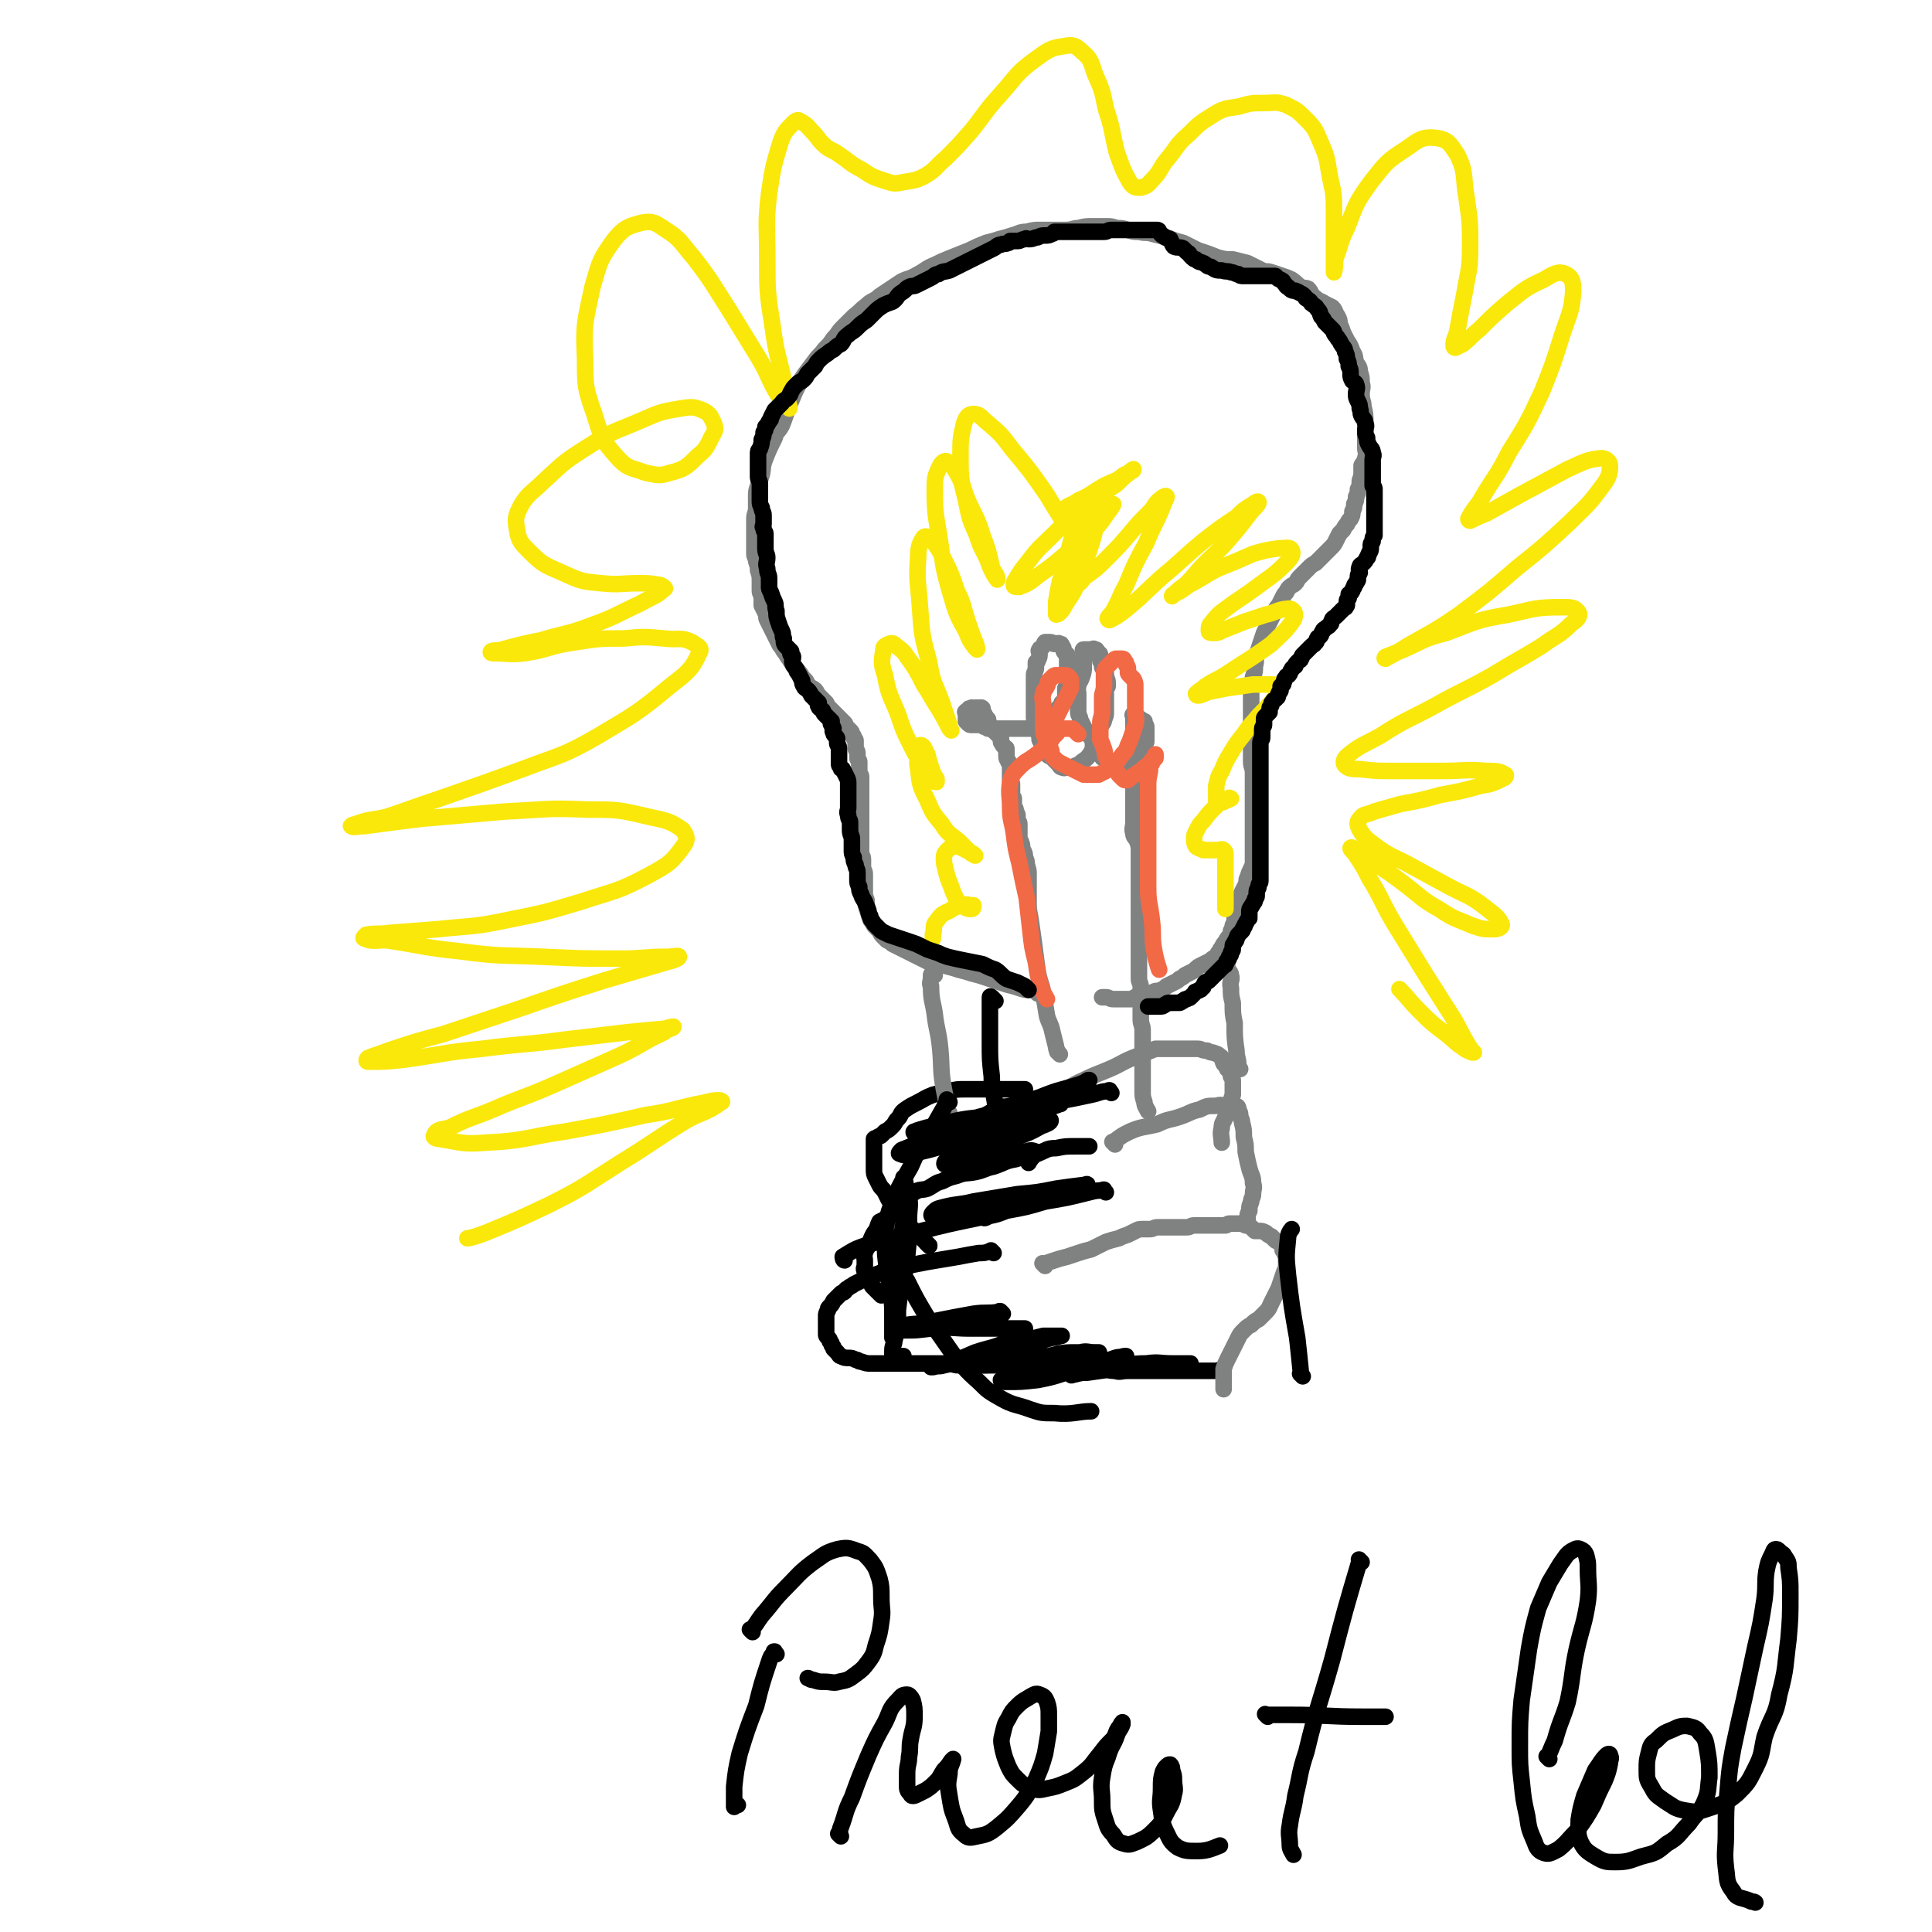 <svg viewBox='0 0 1050 1050' version='1.1' xmlns='http://www.w3.org/2000/svg' xmlns:xlink='http://www.w3.org/1999/xlink'><g fill='none' stroke='#000000' stroke-width='9' stroke-linecap='round' stroke-linejoin='round'><path d='M540,681c-1,-1 -1,-1 -1,-1 -1,-1 0,0 0,0 0,0 0,0 0,0 0,0 0,0 0,0 -1,-1 0,0 0,0 0,0 0,0 0,0 0,0 0,0 0,0 -1,-1 0,0 0,0 0,0 0,0 0,0 0,0 0,0 0,0 -1,-1 0,0 0,0 0,0 0,0 0,0 0,0 0,0 0,0 -1,-1 0,0 0,0 0,0 0,0 0,0 0,0 0,0 0,0 -1,-1 0,0 0,0 0,0 -1,0 -1,0 -3,1 -3,1 -6,1 -6,1 -6,1 -11,2 -6,1 -6,1 -12,2 -6,1 -6,1 -11,2 -5,1 -5,1 -9,2 -3,1 -3,0 -7,1 -2,1 -2,1 -4,2 -3,1 -3,1 -6,2 -2,1 -2,1 -4,2 -2,1 -2,1 -4,2 -1,1 -2,1 -3,2 -2,1 -1,1 -2,2 -1,1 -1,0 -2,1 -1,1 -1,1 -2,2 -1,1 -1,1 -2,2 -1,2 -1,2 -2,3 -1,1 -1,1 -1,2 -1,2 -1,2 -1,3 0,2 0,2 0,3 0,1 0,1 0,2 0,1 0,1 0,2 0,1 0,1 0,2 0,1 0,1 0,1 0,1 0,1 1,2 1,1 1,1 1,2 1,1 1,1 1,2 1,1 1,1 1,2 1,1 1,1 2,2 1,1 1,2 2,2 2,1 2,1 4,1 2,0 2,0 4,1 2,0 1,1 3,1 3,1 3,1 5,1 3,0 3,0 6,0 3,0 3,0 6,0 3,0 3,0 6,0 3,0 3,0 6,0 3,0 3,0 6,0 2,0 2,0 3,0 2,0 2,0 4,0 3,0 3,0 5,0 3,0 3,1 6,1 2,0 2,0 3,0 2,0 2,0 4,0 2,0 2,0 4,0 2,0 2,0 4,0 3,0 3,0 6,0 3,0 3,0 6,0 4,0 4,1 8,1 4,0 4,0 8,0 5,0 5,0 9,0 5,0 5,1 9,1 4,0 4,0 8,0 4,0 4,0 8,0 4,0 4,1 8,1 3,1 3,0 7,0 4,0 4,0 8,0 4,0 4,0 8,0 3,0 3,0 5,0 4,0 4,0 7,0 3,0 3,0 6,0 2,0 2,0 4,0 2,0 2,0 4,0 2,0 2,0 5,0 0,0 0,0 1,0 1,0 1,0 1,0 0,0 0,0 0,0 1,0 1,0 1,0 0,0 0,0 0,0 0,0 0,0 0,0 -1,-1 0,0 0,0 0,0 0,0 0,0 '/><path d='M479,704c-1,-1 -1,-1 -1,-1 -1,-1 0,0 0,0 0,0 0,0 0,0 0,0 0,0 0,0 -1,-1 0,0 0,0 0,0 0,0 0,0 0,0 0,0 0,0 -1,-1 0,0 0,0 0,0 0,0 0,0 0,0 0,0 0,0 -1,-1 0,0 0,0 0,0 0,0 0,0 0,0 0,0 0,0 -1,-1 0,0 0,0 0,0 0,0 0,0 0,0 0,0 0,0 -1,-1 0,0 0,0 0,0 0,0 0,0 0,0 0,0 0,0 -1,-1 0,0 0,0 0,0 0,0 0,0 -1,-1 -1,-1 -2,-2 -1,-1 -1,-1 -2,-2 -1,-2 -1,-2 -2,-4 -1,-2 -2,-2 -2,-4 -1,-2 0,-2 0,-3 0,-2 0,-2 0,-3 0,-2 -1,-3 0,-4 1,-3 1,-2 2,-4 1,-2 1,-3 2,-5 1,-2 1,-2 2,-3 1,-2 1,-3 2,-5 2,-1 2,-1 4,-2 2,-2 3,-2 4,-3 2,-2 2,-3 3,-4 2,-3 2,-3 4,-4 2,-2 2,-2 4,-3 3,-2 4,-1 7,-2 4,-2 4,-3 8,-4 4,-2 4,-2 8,-3 5,-2 5,-1 10,-2 5,-1 5,-2 10,-3 6,-2 6,-3 12,-4 6,-2 6,-2 12,-3 5,-2 5,-3 10,-3 5,-1 5,-1 10,-1 4,0 6,0 8,0 '/><path d='M505,677c-1,-1 -1,-1 -1,-1 -1,-1 0,0 0,0 0,0 0,0 0,0 0,0 0,0 0,0 -1,-1 0,0 0,0 0,0 0,0 0,0 0,0 0,0 0,0 '/><path d='M505,677c-1,-1 -1,-1 -1,-1 -1,-1 0,0 0,0 0,0 0,0 0,0 0,0 0,0 0,0 -1,-1 0,0 0,0 0,0 0,0 0,0 0,0 0,0 0,0 -1,-1 0,0 0,0 0,0 0,0 0,0 0,0 0,0 0,0 -1,-1 0,0 0,0 0,0 0,0 0,0 0,0 0,0 0,0 -1,-1 0,0 0,0 0,0 0,0 0,0 0,0 0,0 0,0 -1,-1 0,0 0,0 0,0 0,0 0,0 0,0 0,0 0,0 -1,-1 0,0 0,0 0,0 0,0 0,0 -1,-1 -1,-1 -2,-2 -1,-1 -1,-1 -3,-3 -2,-2 -2,-2 -4,-4 -1,-1 -1,-1 -2,-3 -1,-1 -1,-2 -2,-3 -1,-2 -2,-1 -3,-3 -1,-1 -1,-2 -2,-3 -1,-2 -2,-1 -3,-3 -1,-2 -1,-2 -2,-4 -1,-2 -2,-2 -3,-4 -1,-2 -1,-2 -2,-4 -1,-2 -1,-2 -1,-5 0,-2 0,-2 0,-4 0,-2 0,-2 0,-4 0,-1 0,-1 0,-3 0,-1 0,-1 0,-2 0,0 0,0 0,-1 0,-1 0,-1 0,-2 1,-1 1,0 2,-1 1,-1 1,0 2,-1 1,-1 1,-1 2,-2 2,-1 2,-1 4,-3 2,-2 1,-2 3,-4 2,-2 1,-3 4,-5 3,-2 3,-2 7,-4 4,-2 3,-2 8,-4 4,-1 4,-1 9,-2 4,-1 4,-1 9,-1 4,0 4,0 9,0 4,0 4,0 9,0 5,0 5,0 11,0 1,0 3,0 3,0 '/></g>
<g fill='none' stroke='#808282' stroke-width='9' stroke-linecap='round' stroke-linejoin='round'><path d='M568,688c-1,-1 -1,-1 -1,-1 -1,-1 0,0 0,0 0,0 0,0 0,0 0,0 0,0 0,0 -1,-1 0,0 0,0 0,0 0,0 0,0 0,0 0,0 0,0 -1,-1 0,0 0,0 0,0 0,0 0,0 0,0 0,0 0,0 -1,-1 0,0 0,0 0,0 0,0 0,0 0,0 0,0 0,0 -1,-1 0,0 0,0 0,0 0,0 0,0 0,0 0,0 0,0 -1,-1 0,0 0,0 3,-1 3,-1 6,-2 3,-1 3,-1 7,-2 3,-1 3,-1 6,-2 3,-1 3,-1 7,-2 4,-2 4,-2 8,-4 3,-1 3,-1 7,-2 2,-1 2,-1 5,-2 2,-1 2,-1 4,-2 2,-1 2,-1 4,-1 2,0 2,0 4,0 2,0 2,-1 4,-1 2,0 2,0 4,0 2,0 2,0 4,0 2,0 2,0 4,0 2,0 2,0 4,0 2,0 2,-1 4,-1 2,0 2,0 4,0 1,0 1,0 3,0 2,0 2,0 4,0 1,0 1,0 2,0 1,0 1,0 2,0 1,0 1,0 2,0 1,0 1,-1 2,-1 1,0 1,0 2,0 2,0 2,0 4,0 1,0 1,0 3,1 1,0 1,0 3,1 1,1 1,1 2,2 1,0 1,0 2,0 2,0 2,0 4,1 1,1 1,1 3,2 1,1 1,1 2,2 1,1 1,0 2,1 1,1 1,1 2,2 0,1 0,1 0,2 0,1 1,1 1,2 1,2 1,2 1,4 0,2 0,2 0,4 -1,2 -1,2 -2,5 -1,3 -1,3 -2,6 -1,2 -1,2 -2,4 -1,2 -1,2 -2,4 -1,2 -1,3 -3,5 -2,2 -2,2 -4,4 -2,1 -2,1 -4,3 -2,1 -2,1 -4,3 -2,2 -2,2 -3,4 -1,2 -1,2 -2,4 -1,2 -1,2 -2,4 -1,2 -1,2 -2,4 -1,2 -1,2 -2,5 0,3 0,3 0,6 0,2 0,2 0,4 0,0 0,1 0,1 '/><path d='M606,622c-1,-1 -1,-1 -1,-1 -1,-1 0,0 0,0 0,0 0,0 0,0 0,0 0,0 0,0 -1,-1 0,0 0,0 0,0 0,0 0,0 0,0 0,0 0,0 -1,-1 0,0 0,0 0,0 0,0 0,0 0,0 0,0 0,0 -1,-1 0,0 0,0 1,0 0,-1 1,-1 4,-3 4,-3 8,-5 7,-3 7,-2 15,-4 6,-3 6,-2 12,-4 6,-2 6,-3 11,-4 4,-2 4,-2 9,-2 3,-1 3,0 7,0 2,0 2,-1 3,0 2,0 2,1 2,2 1,2 1,2 1,3 0,2 1,2 1,4 1,4 1,4 1,8 1,4 1,4 1,8 1,5 1,5 2,9 1,4 2,4 2,8 1,3 0,3 0,6 0,2 -1,2 -1,4 -1,3 -1,2 -1,5 -1,2 -1,2 -1,4 0,1 0,1 0,2 '/><path d='M573,598c-1,-1 -1,-1 -1,-1 -1,-1 0,0 0,0 0,0 0,0 0,0 0,0 0,0 0,0 -1,-1 0,0 0,0 0,0 0,0 0,0 0,0 0,0 0,0 -1,-1 0,0 0,0 0,0 0,0 0,0 0,0 0,0 0,0 -1,-1 0,0 0,0 2,-1 2,-1 3,-2 7,-4 7,-5 14,-8 6,-3 7,-3 14,-6 7,-3 7,-4 15,-7 5,-2 5,-2 10,-4 4,0 5,0 9,0 3,0 3,0 7,0 3,0 3,0 7,0 2,0 2,1 5,1 2,1 2,1 3,1 3,1 3,1 4,2 2,1 1,2 2,4 1,1 1,1 2,3 1,1 2,1 2,4 1,1 1,1 1,3 0,2 0,2 0,3 0,2 0,3 0,4 -1,3 -1,3 -2,6 -1,3 -1,3 -2,6 -1,3 -2,3 -2,6 -1,4 0,4 0,8 '/><path d='M516,605c-1,-1 -1,-1 -1,-1 -1,-1 0,0 0,0 0,0 0,0 0,0 0,0 0,0 0,0 -1,-1 0,0 0,0 0,0 0,0 0,0 0,0 0,0 0,0 -1,-1 0,0 0,0 0,0 0,0 0,0 0,0 0,0 0,0 -1,-1 0,-1 0,-1 -1,-6 -1,-6 -2,-11 -2,-11 -1,-11 -2,-22 -1,-10 -2,-10 -3,-19 -1,-7 -2,-7 -2,-15 -1,-2 0,-2 0,-5 0,0 0,-1 0,-1 0,-1 1,0 2,0 '/><path d='M674,581c-1,-1 -1,-1 -1,-1 -1,-1 0,0 0,0 0,0 0,0 0,0 0,0 0,0 0,0 -1,-1 0,0 0,0 0,0 0,0 0,0 0,0 0,0 0,0 -1,-1 0,0 0,0 0,0 0,0 0,0 0,0 0,0 0,0 -1,-1 0,-1 0,-1 0,-4 -1,-4 -1,-8 -1,-7 -1,-7 -1,-15 -1,-5 -1,-5 -1,-11 -1,-4 -1,-4 -1,-8 -1,-4 1,-4 0,-7 0,-2 -2,-2 -2,-5 -1,-1 0,-1 0,-2 0,-1 0,-1 0,-1 0,0 0,1 0,1 0,1 0,1 0,2 '/><path d='M564,540c-1,-1 -1,-1 -1,-1 -1,-1 0,0 0,0 0,0 0,0 0,0 0,0 0,0 0,0 -1,-1 0,0 0,0 0,0 0,0 0,0 0,0 0,0 0,0 -1,-1 0,0 0,0 0,0 0,0 0,0 0,0 0,0 0,0 -1,-1 0,0 0,0 0,0 0,0 0,0 0,0 0,0 0,0 -1,-1 -2,-1 -3,-1 -3,0 -3,0 -6,-1 -3,-1 -3,-1 -7,-2 -3,-1 -3,-1 -6,-2 -3,-1 -3,-1 -6,-2 -3,-1 -3,-1 -7,-2 -3,-1 -3,-1 -7,-2 -3,-1 -3,-1 -7,-2 -2,-1 -2,0 -5,-1 -2,0 -2,0 -4,-1 -2,-1 -2,-1 -4,-2 -2,-1 -2,-1 -4,-2 -2,-1 -2,-1 -4,-2 -2,-1 -2,-1 -4,-2 -2,-1 -2,-1 -4,-2 -1,-1 -1,-1 -3,-2 -1,-1 -1,-1 -2,-2 -1,-1 -1,-1 -2,-3 -1,-1 -1,-1 -2,-2 -1,-1 -1,-1 -2,-3 -1,-1 -1,-1 -1,-2 -1,-1 0,-1 -1,-3 0,-1 -1,-1 -1,-3 0,-1 0,-1 0,-3 0,-2 -1,-2 -1,-4 0,-1 0,-1 0,-3 0,-2 0,-2 0,-4 0,-2 0,-2 0,-4 0,-2 -1,-2 -1,-4 0,-2 0,-2 0,-4 0,-2 -1,-2 -1,-4 0,-1 0,-1 0,-3 0,-2 0,-2 0,-4 0,-2 0,-2 0,-4 0,-2 0,-2 0,-4 0,-2 0,-2 0,-4 0,-2 0,-2 0,-4 0,-2 0,-2 0,-4 0,-1 0,-1 0,-3 0,-2 0,-2 0,-4 0,-1 0,-1 0,-3 0,-2 0,-2 0,-4 0,-1 -1,-1 -1,-3 0,-1 0,-1 0,-2 0,-1 0,-1 0,-3 0,-1 -1,-1 -1,-2 0,-1 0,-1 0,-3 0,-1 -1,-1 -1,-3 0,-1 0,-1 0,-3 0,-1 0,-1 -1,-2 0,-1 0,-1 -1,-2 0,-1 0,-1 -1,-2 -1,-1 -1,-1 -2,-2 -1,-1 0,-1 -1,-2 -1,-1 -1,-1 -2,-2 -1,-1 -1,-1 -2,-2 -1,-1 -1,-1 -2,-2 -1,-1 -1,-1 -2,-2 -1,-1 -1,-1 -2,-3 -1,-1 -1,-1 -2,-2 -1,-1 -1,-1 -2,-2 -1,-1 -1,-2 -2,-3 -1,-1 -2,-1 -3,-2 -1,-1 -1,-1 -2,-3 -1,-1 -1,-1 -2,-2 -1,-2 -1,-2 -3,-4 -1,-1 -1,-1 -2,-3 -1,-1 -1,-1 -2,-3 -1,-1 -1,-1 -2,-3 -1,-1 -1,-1 -2,-3 -1,-1 -1,-1 -2,-3 -1,-2 -1,-2 -2,-4 -1,-2 -1,-2 -2,-4 -1,-2 -1,-2 -2,-4 -1,-2 0,-2 -1,-4 -1,-2 -1,-2 -2,-4 0,-2 0,-2 0,-4 0,-2 -1,-2 -1,-4 0,-2 0,-2 0,-5 0,-3 0,-3 -1,-6 0,-2 0,-2 -1,-5 0,-2 -1,-2 -1,-4 0,-3 0,-3 0,-5 0,-2 0,-2 0,-4 0,-2 0,-2 0,-4 0,-3 0,-3 0,-6 0,-3 1,-3 1,-6 0,-3 0,-3 0,-6 0,-3 0,-3 1,-6 1,-3 1,-3 2,-6 1,-4 0,-4 2,-9 2,-5 2,-5 5,-11 1,-4 2,-3 4,-7 2,-5 2,-6 4,-11 2,-4 2,-5 4,-9 2,-4 2,-4 4,-7 3,-4 3,-4 6,-8 2,-3 3,-3 5,-6 3,-3 3,-3 5,-6 3,-3 2,-3 5,-6 3,-3 3,-3 6,-6 4,-3 3,-3 7,-6 3,-3 4,-2 7,-5 3,-2 3,-2 6,-4 3,-2 3,-2 6,-4 4,-2 4,-1 9,-4 4,-2 4,-3 9,-5 4,-2 4,-2 9,-4 5,-2 5,-2 10,-4 4,-2 4,-2 9,-4 4,-1 4,-1 7,-2 4,-1 4,-1 7,-2 4,-1 4,-2 8,-2 4,-1 4,-1 7,-1 4,0 4,0 7,0 4,0 4,0 7,0 4,0 4,-1 7,-1 4,-1 4,-1 8,-1 3,0 3,0 7,0 3,0 3,0 6,1 3,0 3,0 6,1 3,1 3,1 6,1 4,1 4,0 7,1 4,1 4,1 8,2 5,2 5,2 9,3 4,2 4,2 8,4 6,2 6,2 11,4 4,1 4,1 8,1 4,1 4,1 8,2 4,2 4,2 8,4 2,1 2,0 5,1 3,1 3,1 6,2 3,1 3,1 5,2 3,2 2,2 5,4 2,1 2,0 4,1 2,2 1,3 4,5 2,2 2,1 5,3 2,1 2,1 4,2 2,2 1,2 3,5 1,2 1,2 1,4 1,2 1,2 2,5 1,2 1,2 2,4 2,3 2,3 3,6 2,3 1,3 2,6 1,2 2,2 2,5 1,3 1,3 1,6 1,3 0,3 0,6 0,4 1,4 1,7 1,4 1,4 1,8 0,4 0,4 0,8 0,3 0,3 0,6 0,3 1,3 0,6 0,2 -1,2 -2,4 0,2 0,2 0,4 0,3 -1,3 -1,5 0,2 0,2 -1,4 0,2 0,2 -1,4 0,2 0,2 -1,4 0,2 0,2 -1,4 0,2 0,2 -1,4 -1,1 -1,1 -2,3 -1,1 -1,1 -2,3 -1,1 -1,1 -2,2 -1,2 -1,2 -2,4 -1,2 -1,2 -3,4 -2,2 -2,2 -4,4 -2,2 -2,2 -4,4 -2,1 -2,1 -4,3 -1,1 -1,1 -3,3 -1,1 -1,1 -2,2 -1,1 -1,2 -2,3 -1,1 -2,1 -3,2 -1,1 -1,1 -2,3 -1,1 -1,1 -2,3 -1,2 -1,2 -2,4 -1,1 -1,1 -2,3 -1,2 -1,2 -2,4 -1,2 -1,2 -2,4 -1,2 -1,2 -2,4 -1,3 -1,3 -2,6 -1,3 -1,3 -2,6 -1,3 0,3 -1,6 0,3 0,3 -1,6 0,2 -1,2 -1,4 0,1 0,1 0,3 0,2 0,2 0,5 0,2 0,2 0,5 0,2 0,2 0,5 0,2 0,2 0,5 0,2 0,2 0,4 0,2 0,2 0,5 0,2 0,2 0,5 0,2 0,2 0,5 0,3 1,3 1,6 0,3 0,3 0,6 0,3 0,3 0,6 0,3 0,3 0,6 0,3 0,3 0,6 0,3 0,3 0,6 0,3 0,3 0,6 0,2 0,2 0,4 0,2 0,2 0,4 0,2 0,2 0,4 0,2 0,2 -1,4 -1,2 -1,2 -2,5 -1,2 0,2 -1,4 -1,2 -1,2 -2,4 -1,2 0,2 -1,5 -1,2 -1,2 -2,5 -1,2 0,2 -1,4 0,2 0,2 -1,4 0,1 0,1 -1,3 0,1 0,2 -1,3 -1,1 -1,1 -2,3 -1,1 -1,1 -2,3 -1,1 -1,2 -2,3 -1,2 -1,2 -3,3 -1,1 -1,1 -3,2 -2,1 -2,1 -4,2 -2,1 -2,2 -4,3 -2,1 -2,1 -4,2 -1,1 -1,1 -3,2 -1,1 -1,1 -3,2 -2,1 -2,1 -4,2 -1,1 -1,1 -3,2 -2,1 -2,0 -4,1 -2,1 -2,1 -4,2 -2,0 -2,0 -4,0 -1,0 -1,0 -2,1 -1,0 -1,1 -2,1 -1,0 -1,0 -2,0 -1,0 -1,0 -2,0 -1,0 -1,0 -2,0 -2,0 -2,0 -4,0 -2,0 -2,-1 -4,-1 -1,0 -1,0 -2,0 0,0 0,0 0,0 '/><path d='M576,573c-1,-1 -1,-1 -1,-1 -1,-1 0,0 0,0 0,0 0,0 0,0 0,0 0,0 0,0 -1,-1 0,0 0,0 0,0 0,0 0,0 0,0 0,0 0,0 -1,-1 0,0 0,0 0,0 0,0 0,0 0,-1 -1,-1 -1,-3 -1,-4 -1,-4 -2,-8 -1,-5 -2,-5 -3,-9 -1,-6 -1,-6 -2,-12 -1,-6 -2,-6 -3,-12 -1,-7 -1,-7 -2,-15 -1,-7 -1,-7 -2,-14 -1,-5 -1,-5 -1,-10 0,-4 0,-4 0,-8 0,-3 0,-3 0,-6 0,-2 0,-2 -1,-5 0,-2 0,-2 -1,-4 0,-2 0,-2 -1,-4 -1,-2 0,-2 -1,-4 0,-1 -1,-1 -1,-3 0,-2 0,-2 0,-4 0,-1 0,-1 0,-3 0,-2 -1,-1 -1,-3 0,-1 0,-1 0,-2 0,-1 -1,-1 -1,-2 0,0 0,-1 0,-1 0,-1 -1,0 -1,-1 0,0 0,0 0,0 0,0 0,0 0,0 0,0 0,0 0,-1 0,-1 0,-1 0,-2 0,-1 0,-1 0,-2 0,-1 -1,0 -1,-1 0,0 0,0 0,-1 0,0 0,0 0,-1 0,0 0,0 0,-1 0,0 0,0 0,0 0,-1 0,-1 0,-3 0,0 0,0 0,-1 0,0 0,0 0,0 0,-1 -1,-1 -1,-2 0,0 0,0 0,-1 0,-1 0,-1 0,-2 0,-1 0,-1 0,-2 0,-1 0,-1 0,-2 0,0 0,0 0,-1 0,0 0,0 0,0 0,-1 0,-1 -1,-2 0,0 0,0 0,0 0,-1 -1,-1 -1,-3 0,-1 0,-1 0,-2 0,-1 0,-1 0,-2 0,-1 -1,0 -1,-1 0,0 0,0 -1,-1 0,0 0,0 0,0 0,-1 -1,-1 -1,-2 0,0 0,0 0,-1 0,0 0,0 0,-1 0,0 0,0 0,0 -1,-1 -1,-1 -3,-3 0,0 0,0 -1,-1 0,0 -1,0 -1,-1 0,0 0,0 0,-1 0,0 0,0 0,0 0,0 0,0 0,0 -1,-1 -1,-1 -2,-2 0,-1 0,-1 0,-2 0,0 -1,0 -1,0 0,0 0,-1 0,-1 0,-1 -1,0 -1,-1 0,0 0,0 0,-1 0,0 0,0 0,0 0,0 -1,0 -1,-1 0,0 0,0 0,-1 0,0 0,0 0,0 0,0 0,0 0,0 -1,-1 0,-1 0,-1 0,0 0,0 0,0 0,0 0,0 0,0 -1,-1 -1,0 -1,0 0,0 0,0 0,0 0,0 0,0 0,0 -1,-1 0,0 0,0 0,0 0,0 0,0 0,0 0,0 0,0 -1,-1 -1,0 -1,0 0,0 0,0 0,0 0,0 0,0 -1,0 0,0 0,0 0,0 0,0 0,0 0,0 -1,-1 0,0 0,0 0,0 0,0 0,0 0,0 0,0 -1,0 0,0 0,0 -1,0 0,0 0,0 0,0 0,0 0,0 0,0 -1,-1 -1,0 -2,0 0,0 0,0 0,0 -1,0 0,1 -1,1 0,1 0,1 -1,1 0,0 0,0 0,0 0,0 0,-1 0,0 -1,0 0,0 0,1 0,0 0,0 0,0 0,1 0,1 0,1 0,0 0,0 0,0 0,1 0,1 0,1 0,1 0,1 0,1 0,0 0,0 0,0 0,1 0,1 0,1 0,0 0,0 0,0 1,1 1,1 1,1 0,0 0,0 0,0 1,1 1,1 2,1 0,0 0,0 1,0 0,0 0,0 1,0 0,0 0,0 1,0 0,0 0,0 0,0 0,0 0,0 0,0 0,0 0,0 0,0 -1,-1 0,0 0,0 0,0 0,0 0,0 0,0 0,0 0,0 -1,-1 0,0 0,0 0,0 0,0 0,0 1,0 1,0 1,0 0,0 0,0 0,0 1,0 1,0 2,0 1,0 0,1 1,1 0,0 0,0 1,0 0,0 0,0 0,0 1,0 1,1 1,1 0,0 0,0 0,0 1,0 1,0 2,0 1,0 1,0 2,0 0,0 0,0 1,0 0,0 0,0 0,0 1,0 1,0 1,0 1,0 1,0 2,0 0,0 0,0 1,0 0,0 0,0 0,0 0,0 0,0 0,0 1,0 1,0 2,0 0,0 0,0 1,0 0,0 0,0 1,0 0,0 0,0 1,0 0,0 0,0 0,0 2,0 2,0 3,0 1,0 1,0 2,0 1,0 1,0 2,0 1,0 1,0 2,0 1,0 1,-1 2,-1 1,-1 1,-1 2,-1 2,-1 2,-1 3,-1 1,-1 1,-1 2,-1 1,-1 2,-1 2,-1 2,-1 2,-1 2,-2 1,-1 1,-1 1,-2 1,-1 1,-1 1,-2 1,-1 1,-1 1,-1 1,-1 1,-1 1,-2 1,-1 2,-1 2,-2 1,-1 0,-1 0,-2 0,-2 0,-2 0,-4 0,0 1,0 1,-1 0,-2 0,-2 0,-5 0,-2 0,-2 0,-4 0,-2 0,-2 0,-4 0,-2 0,-2 0,-4 0,-1 -1,0 -1,-1 -1,-1 -1,-1 -1,-2 0,-1 0,-1 -1,-2 0,-1 0,-1 -1,-1 -1,-1 -1,0 -2,0 -1,0 -1,0 -1,0 -1,0 -1,-1 -2,-1 -1,0 -1,0 -1,0 -1,0 -1,0 -2,0 0,0 0,0 0,0 -1,1 0,1 -1,2 -1,2 -2,1 -2,2 -1,1 0,1 0,2 0,2 0,2 -1,4 0,1 -1,1 -1,1 0,2 0,2 0,3 0,2 -1,2 -1,4 0,2 0,2 0,4 0,1 0,1 0,2 0,2 0,2 0,4 0,3 0,3 0,5 0,2 0,2 0,4 0,2 0,2 0,4 0,2 1,2 1,4 1,2 1,2 1,4 1,2 1,2 1,4 1,2 1,2 2,4 1,2 1,2 2,4 1,1 1,1 2,1 1,1 1,1 2,2 1,1 1,1 2,2 1,1 1,2 2,2 2,1 2,0 3,0 2,0 2,0 3,0 1,0 1,-1 2,-1 2,-1 2,-1 3,-2 3,-2 3,-2 5,-5 1,-2 1,-2 1,-4 1,-2 1,-2 2,-5 1,-3 1,-3 2,-5 1,-2 2,-2 2,-4 1,-2 1,-2 1,-4 0,-2 0,-2 0,-4 0,-2 0,-2 0,-4 0,-2 0,-2 0,-3 0,-1 0,-2 0,-2 0,-1 1,-1 1,-1 0,-1 0,-1 0,-2 0,-2 -1,-2 -1,-5 -1,-1 -1,-1 -1,-2 -1,-1 -1,-1 -1,-2 0,-2 -1,-2 -1,-3 0,-1 0,-1 0,-2 0,-1 0,-2 -1,-2 -1,-2 -1,-2 -2,-2 -1,-1 -1,0 -1,0 -1,0 -1,0 -2,0 -1,0 -1,0 -1,0 -1,0 -1,0 -1,0 -1,0 -1,0 -1,0 -1,0 0,1 0,1 0,1 0,1 0,2 0,3 0,3 0,6 0,3 0,3 -1,6 -1,3 -2,3 -2,5 -1,2 0,2 0,4 0,3 0,3 0,6 0,2 0,2 0,4 0,2 1,2 1,4 1,2 1,2 2,4 1,2 1,2 2,4 1,1 2,1 2,2 1,2 1,2 1,3 1,1 1,1 1,2 1,2 2,1 2,2 1,1 0,2 1,2 1,2 1,2 2,2 2,1 2,2 4,2 2,1 2,0 4,0 2,0 2,0 4,0 2,0 2,-1 4,-1 1,-1 1,-1 1,-1 1,-1 2,0 2,-1 1,-1 1,-1 1,-2 1,-2 2,-1 2,-2 1,-1 0,-1 0,-2 0,-1 1,-1 1,-2 0,-1 0,-1 0,-1 0,-1 0,-1 0,-2 0,-1 0,-1 0,-2 0,-1 0,-1 0,-1 0,-1 0,-1 0,-2 0,0 0,0 0,0 0,-1 -1,-1 -1,-2 0,0 0,-1 0,-1 0,0 -1,0 -1,0 -1,0 0,-1 -1,-1 -1,-1 -1,-1 -2,-1 -1,0 -1,0 -2,-1 0,0 0,0 0,0 0,0 0,0 0,0 0,0 0,0 0,0 -1,-1 0,0 0,0 0,1 0,1 0,2 0,1 0,1 0,2 0,1 0,1 0,2 0,1 0,1 0,2 0,1 0,1 0,2 0,1 0,1 0,3 0,1 0,1 0,3 0,1 0,1 0,3 0,2 0,2 0,4 0,2 0,2 0,4 0,2 0,2 0,4 0,2 0,2 0,5 0,3 0,3 0,6 0,2 0,2 0,5 0,2 0,2 0,5 0,3 0,3 0,6 0,3 -1,3 0,6 0,2 1,2 2,4 1,3 1,3 1,6 0,2 0,2 0,5 0,2 0,2 0,4 0,2 0,2 0,4 0,2 0,2 0,4 0,2 0,2 0,5 0,3 0,3 0,6 0,3 0,3 0,6 0,3 0,3 0,7 0,3 0,3 0,6 0,3 0,3 0,6 0,3 0,3 0,6 0,2 0,2 0,5 0,2 0,2 0,5 0,2 1,2 1,5 0,2 0,2 0,5 0,3 0,3 0,6 0,3 0,3 0,6 0,3 1,3 1,6 0,3 0,3 0,6 0,4 0,4 0,8 0,3 0,3 0,7 0,3 0,3 0,6 0,3 0,3 0,6 0,3 0,3 1,6 0,2 1,3 2,5 '/></g>
<g fill='none' stroke='#FAE80B' stroke-width='9' stroke-linecap='round' stroke-linejoin='round'><path d='M579,278c-1,-1 -1,-1 -1,-1 -1,-1 0,0 0,0 0,0 0,0 0,0 0,0 0,0 0,0 -1,-1 0,0 0,0 0,0 0,0 0,0 0,0 -1,0 0,0 3,-3 4,-2 8,-5 7,-3 7,-4 14,-8 6,-3 6,-2 11,-6 3,-1 3,-2 5,-3 0,0 0,1 -1,1 -4,3 -4,3 -8,7 -9,6 -9,6 -17,12 -9,7 -9,7 -17,15 -7,7 -8,7 -14,15 -4,5 -4,5 -7,10 -1,1 -1,2 -1,3 0,1 1,1 3,1 5,-2 5,-2 10,-6 7,-5 7,-5 13,-10 7,-6 7,-6 13,-11 5,-4 5,-4 9,-9 2,-3 2,-3 5,-7 0,-1 1,-1 1,-2 0,0 -1,0 -2,1 -4,4 -5,4 -8,8 -7,8 -7,8 -11,17 -5,8 -5,8 -8,16 -1,5 -1,5 -2,11 0,2 0,2 0,5 0,1 0,2 0,2 0,0 1,0 2,-1 2,-2 2,-3 4,-6 4,-6 4,-6 7,-14 3,-8 3,-8 6,-17 2,-7 2,-7 3,-13 0,-4 1,-4 0,-8 0,-1 -1,-2 -2,-2 -2,1 -3,2 -5,6 -3,6 -3,6 -6,12 -2,7 -2,7 -3,13 0,4 0,4 0,8 0,2 0,3 1,5 1,1 1,1 3,1 3,-1 3,-1 5,-4 7,-5 7,-5 12,-10 7,-7 7,-7 13,-14 5,-6 5,-6 11,-12 3,-3 2,-4 6,-7 1,-1 3,-2 3,-1 0,1 -1,2 -2,5 -4,10 -5,10 -9,20 -6,11 -6,11 -11,23 -4,7 -3,7 -7,14 -1,2 -2,2 -3,4 0,0 0,1 1,1 4,-2 4,-2 8,-5 11,-9 10,-9 20,-18 12,-10 11,-10 23,-20 9,-7 9,-7 18,-13 4,-4 4,-4 9,-7 1,-1 3,-2 3,-1 0,1 -2,3 -4,5 -6,8 -6,8 -12,15 -6,7 -7,7 -13,13 -5,5 -5,6 -10,11 -2,2 -3,2 -6,5 -1,1 -1,1 -2,2 0,0 0,-1 1,-1 4,-2 4,-2 8,-5 8,-4 8,-5 16,-9 10,-4 10,-4 19,-8 7,-2 7,-2 14,-3 4,0 6,-1 7,1 1,2 0,4 -3,7 -7,7 -8,7 -16,13 -8,6 -9,6 -17,12 -4,3 -4,3 -8,8 -1,1 -1,2 -1,4 0,1 1,1 3,1 3,0 3,-1 6,-2 5,-2 5,-2 10,-4 6,-2 6,-2 12,-4 5,-1 5,-2 10,-3 2,0 3,-1 5,1 1,1 1,3 0,5 -5,7 -6,7 -12,13 -11,8 -12,8 -24,16 -6,4 -6,3 -12,7 -2,2 -3,2 -5,4 0,0 0,1 1,1 2,0 3,-1 6,-2 5,-1 5,-1 10,-2 7,-1 7,-1 14,-2 5,0 5,0 10,0 2,0 3,0 4,2 0,1 -1,2 -2,5 -4,5 -4,5 -9,10 -4,5 -4,4 -8,10 -4,5 -4,5 -7,10 -3,5 -3,5 -5,10 -2,3 -2,4 -3,8 0,2 0,2 0,5 0,2 0,2 0,3 1,1 2,1 3,1 1,0 1,0 2,-1 1,0 0,-1 2,-1 0,-1 0,0 1,0 0,0 0,0 0,0 -2,1 -2,1 -5,2 -2,1 -2,1 -4,3 -3,3 -3,3 -6,7 -2,2 -2,2 -4,6 -1,2 -1,2 -1,4 0,2 0,2 1,4 1,1 2,1 4,2 2,0 2,0 4,0 2,0 2,0 4,0 1,0 2,-1 3,0 1,1 1,1 1,3 0,4 0,4 0,8 0,5 0,5 0,11 0,5 0,7 0,10 '/><path d='M582,289c-1,-1 -1,-1 -1,-1 -1,-1 0,0 0,0 0,0 0,0 0,0 0,0 0,0 0,0 -1,-1 0,0 0,0 0,0 0,0 0,0 0,0 0,0 0,0 -1,-1 0,0 0,0 -6,-9 -6,-9 -12,-19 -9,-13 -9,-13 -19,-25 -6,-8 -6,-8 -13,-14 -4,-3 -4,-5 -8,-5 -3,0 -4,2 -5,5 -2,8 -2,9 -2,18 0,12 0,12 3,24 2,10 2,10 6,19 2,7 3,7 6,14 1,3 1,3 3,7 1,1 1,2 2,3 0,0 0,-1 0,-1 -1,-3 -2,-3 -3,-6 -2,-9 -2,-9 -5,-17 -3,-10 -4,-10 -8,-19 -3,-7 -2,-8 -6,-15 -2,-3 -2,-4 -5,-6 -1,-1 -3,0 -4,2 -3,6 -3,7 -3,14 0,14 1,14 3,28 2,15 2,15 6,29 3,10 3,10 8,19 2,5 2,5 5,9 0,0 1,1 1,1 0,-1 0,-2 -1,-4 -2,-5 -2,-5 -4,-11 -3,-9 -2,-9 -6,-17 -3,-9 -3,-9 -7,-17 -3,-6 -3,-6 -7,-11 -1,-1 -3,-2 -4,-1 -2,3 -3,5 -3,11 -1,13 0,13 1,27 1,15 1,15 5,30 2,12 3,11 7,22 2,6 2,6 4,12 0,1 0,1 1,3 0,0 0,0 0,0 -1,-1 -1,-1 -2,-3 -2,-4 -2,-4 -5,-9 -4,-6 -4,-7 -8,-13 -4,-8 -4,-8 -9,-15 -2,-3 -2,-3 -6,-6 -1,-1 -2,-2 -4,-1 -2,1 -3,1 -3,4 -1,6 -1,7 1,13 2,11 3,11 7,21 3,9 3,9 7,17 3,6 3,6 7,12 2,3 2,3 5,7 1,1 1,1 2,1 0,0 0,0 0,-1 0,-1 0,-1 -1,-2 -1,-2 -1,-2 -2,-5 -1,-3 -1,-3 -2,-7 -1,-2 -1,-2 -2,-4 -1,-1 -1,-1 -2,-1 -1,0 -1,1 -1,3 0,5 -1,5 0,10 1,9 1,9 5,17 3,7 3,7 8,13 3,5 4,5 9,9 3,3 3,3 6,6 1,1 1,1 3,2 0,0 0,0 0,0 -1,-1 -1,-1 -3,-2 -2,-1 -2,-1 -4,-2 -2,-1 -2,-1 -5,-1 -1,0 -2,1 -3,2 -1,1 -2,2 -2,4 0,3 0,3 1,7 1,4 1,4 3,9 1,3 1,3 3,7 1,2 2,2 4,4 2,1 2,1 4,1 1,0 1,-1 1,-2 0,0 0,0 -1,0 -2,0 -2,-1 -5,0 -4,1 -4,1 -7,3 -5,2 -5,3 -8,7 -1,2 0,3 -1,6 0,1 0,1 0,2 '/><path d='M762,539c-1,-1 -1,-1 -1,-1 -1,-1 0,0 0,0 0,0 0,0 0,0 0,0 0,0 0,0 -1,-1 0,0 0,0 0,0 0,0 0,0 0,0 -1,-1 0,0 4,4 5,6 10,11 7,7 7,7 15,13 5,4 4,4 10,8 1,1 2,1 4,2 0,0 1,0 1,0 -1,-1 -2,-2 -3,-4 -5,-8 -4,-8 -9,-16 -7,-11 -7,-11 -14,-22 -8,-13 -8,-13 -16,-26 -8,-13 -7,-14 -15,-27 -3,-6 -3,-6 -7,-12 -1,-2 -3,-3 -3,-4 0,-1 2,0 3,1 5,3 5,3 10,7 9,6 9,6 17,12 9,7 9,8 18,13 9,6 9,5 18,9 6,2 6,2 12,2 2,0 5,-1 4,-3 -2,-4 -4,-5 -9,-9 -9,-7 -10,-6 -21,-12 -11,-6 -11,-6 -22,-12 -8,-4 -9,-4 -16,-9 -5,-4 -6,-4 -9,-9 -1,-2 -2,-4 0,-6 2,-3 4,-2 8,-4 7,-2 7,-2 14,-4 11,-2 11,-2 22,-5 11,-2 11,-2 22,-5 6,-1 6,-1 12,-4 1,0 2,-2 1,-2 -3,-2 -5,-2 -10,-2 -12,-1 -12,0 -24,0 -13,0 -13,0 -26,0 -10,0 -10,0 -19,-1 -4,0 -6,0 -8,-2 -1,-1 -1,-3 1,-5 7,-6 9,-6 18,-11 14,-9 14,-8 29,-16 16,-9 16,-8 32,-17 13,-8 14,-8 27,-16 8,-6 9,-5 16,-12 3,-2 5,-4 4,-6 -2,-3 -4,-3 -9,-3 -15,0 -15,1 -29,4 -18,3 -18,4 -34,10 -12,3 -12,4 -23,9 -5,2 -5,2 -10,4 0,0 -1,1 0,1 5,-3 6,-3 12,-7 14,-8 15,-8 28,-17 16,-12 16,-12 31,-25 15,-12 15,-12 29,-25 9,-9 10,-9 18,-20 3,-4 4,-6 4,-11 0,-2 -2,-4 -5,-4 -8,1 -9,2 -18,6 -13,7 -13,7 -26,14 -9,5 -9,5 -18,10 -5,2 -5,2 -9,4 0,0 -1,0 -1,-1 2,-4 3,-5 6,-9 8,-14 9,-13 16,-27 10,-16 10,-16 18,-33 6,-15 6,-15 11,-31 4,-12 5,-12 6,-23 0,-5 0,-8 -4,-10 -4,-2 -7,0 -12,3 -11,5 -11,6 -20,13 -8,7 -8,7 -15,14 -5,4 -4,4 -9,8 -2,1 -2,1 -4,2 0,0 -1,0 -1,-1 0,-4 1,-4 2,-8 2,-11 2,-11 4,-21 2,-12 3,-12 3,-25 0,-13 0,-13 -2,-27 -2,-11 0,-13 -5,-23 -4,-6 -5,-8 -11,-9 -8,-1 -10,1 -17,6 -11,7 -11,8 -19,18 -8,11 -8,12 -13,25 -4,8 -3,8 -6,16 -1,4 0,4 -1,8 0,0 0,0 0,0 0,-5 0,-6 0,-11 0,-11 0,-11 0,-21 0,-10 0,-10 -2,-19 -2,-10 -1,-10 -5,-19 -3,-7 -3,-8 -8,-13 -5,-5 -5,-5 -11,-8 -6,-2 -6,-1 -12,-1 -7,0 -7,0 -14,2 -7,1 -8,1 -13,4 -8,5 -8,5 -14,11 -7,6 -6,7 -12,14 -4,5 -3,6 -8,11 -2,2 -2,3 -6,4 -3,0 -4,0 -6,-3 -4,-7 -4,-8 -7,-16 -3,-12 -2,-12 -6,-24 -2,-10 -2,-10 -6,-19 -2,-6 -2,-8 -7,-12 -3,-3 -5,-4 -9,-3 -8,1 -9,2 -16,7 -11,8 -10,9 -19,19 -9,10 -8,10 -16,20 -7,8 -7,8 -14,15 -6,5 -5,6 -12,10 -4,2 -5,2 -11,3 -5,1 -5,1 -11,-1 -6,-2 -6,-2 -12,-6 -6,-3 -6,-4 -12,-8 -4,-3 -5,-2 -9,-6 -3,-3 -2,-3 -6,-7 -2,-2 -2,-3 -6,-5 -1,-1 -2,-1 -4,1 -4,4 -5,5 -7,11 -4,13 -4,14 -6,27 -2,17 -1,17 -1,34 0,20 0,20 3,39 2,15 3,15 6,29 1,7 1,7 3,14 0,0 0,1 0,1 -2,-3 -3,-4 -6,-7 -6,-10 -5,-11 -11,-21 -8,-13 -8,-13 -16,-26 -9,-14 -9,-15 -19,-28 -7,-8 -7,-10 -15,-15 -6,-4 -7,-5 -13,-4 -8,2 -10,3 -15,9 -8,11 -8,12 -12,26 -4,19 -5,20 -4,39 0,15 0,16 5,30 4,13 4,14 12,23 6,7 8,6 16,9 6,1 7,2 13,0 8,-2 9,-3 15,-9 5,-4 5,-5 8,-11 2,-3 2,-4 1,-7 -2,-4 -2,-5 -6,-7 -5,-2 -6,-2 -12,-1 -13,2 -13,3 -25,8 -15,6 -15,6 -29,15 -11,7 -11,8 -21,17 -6,6 -8,6 -12,13 -3,6 -3,7 -2,13 1,6 2,7 7,12 7,7 8,7 17,11 11,5 11,5 22,6 10,1 10,0 20,0 6,0 6,0 12,1 2,1 3,2 2,2 -4,4 -6,4 -13,8 -13,6 -13,7 -27,12 -13,5 -14,4 -27,8 -10,2 -10,2 -21,5 -3,1 -4,0 -6,1 -1,1 1,1 1,1 8,0 9,1 17,0 14,-2 13,-4 28,-6 13,-2 13,-2 26,-2 11,-1 11,-1 22,0 8,1 9,-1 15,2 3,2 6,3 4,6 -4,9 -7,11 -16,18 -18,15 -19,15 -39,27 -19,11 -20,10 -41,18 -22,8 -22,8 -45,16 -15,5 -14,5 -29,10 -9,2 -9,1 -17,4 -1,0 -3,1 -2,1 1,1 3,0 7,0 15,-2 15,-2 31,-4 23,-2 23,-2 46,-4 22,-1 22,-2 44,-1 17,0 17,0 34,4 9,2 11,2 18,7 2,3 3,5 1,8 -7,10 -9,11 -20,17 -17,9 -18,8 -36,14 -20,6 -20,6 -40,10 -19,4 -19,3 -38,5 -13,1 -13,1 -26,2 -7,1 -7,0 -13,1 -1,1 -2,2 -1,2 4,2 6,1 12,1 20,3 20,4 40,6 22,3 23,2 45,3 22,1 22,1 43,1 12,0 12,-1 25,-1 3,0 6,-1 6,0 0,1 -3,2 -7,3 -17,5 -17,5 -34,10 -22,7 -22,7 -45,15 -21,7 -21,7 -42,14 -15,4 -15,4 -30,9 -5,2 -6,2 -11,4 -1,1 -1,2 0,2 9,0 10,0 19,-1 22,-3 22,-4 43,-6 23,-3 23,-2 45,-5 17,-2 17,-2 34,-4 10,-1 10,-1 21,-2 2,-1 4,-1 4,-1 0,1 -3,1 -5,3 -13,6 -12,7 -25,13 -18,8 -18,8 -36,16 -16,7 -16,6 -32,13 -12,5 -12,4 -24,10 -5,1 -7,1 -8,4 -1,1 1,2 3,2 12,2 13,3 25,2 22,-1 22,-3 43,-6 22,-4 22,-4 44,-9 14,-2 14,-3 28,-6 6,-1 7,-2 12,-2 1,0 2,1 1,1 -8,6 -10,5 -19,10 -18,11 -18,12 -36,23 -19,12 -19,13 -39,23 -17,8 -17,8 -34,15 -5,2 -9,3 -10,3 '/></g>
<g fill='none' stroke='#F26946' stroke-width='9' stroke-linecap='round' stroke-linejoin='round'><path d='M573,393c-1,-1 -1,-1 -1,-1 -1,-1 0,0 0,0 0,0 0,0 0,0 0,0 0,0 0,0 -1,-1 0,0 0,0 0,0 0,0 0,0 0,0 0,0 0,0 -1,-1 0,0 0,0 0,0 0,0 0,0 0,0 0,0 0,0 -1,-1 0,0 0,0 0,0 0,0 0,0 0,0 0,0 0,0 -1,-1 0,0 0,0 0,0 0,0 0,0 0,0 0,0 0,0 -1,-1 0,0 0,0 1,0 1,-1 2,-2 1,-2 1,-2 2,-4 1,-2 1,-2 2,-4 1,-2 1,-2 2,-4 1,-2 1,-2 2,-4 0,-1 0,-1 0,-2 0,-1 0,-1 0,-2 0,-1 0,-1 -1,-2 -1,-1 -1,-1 -2,-1 -1,0 -1,0 -2,0 0,0 0,0 -1,0 -1,0 -1,0 -2,0 -1,0 -1,0 -2,1 -1,1 -1,1 -2,2 -1,1 0,1 -1,3 -1,2 -2,2 -2,4 -1,3 0,3 0,6 0,4 0,4 0,8 0,3 0,3 0,6 0,3 1,3 2,6 1,2 1,2 2,4 1,2 0,2 1,4 1,1 1,1 2,2 1,1 1,1 3,2 2,1 2,1 4,2 2,1 2,1 4,2 2,1 2,1 4,2 2,0 2,0 4,0 2,0 2,0 4,0 2,-1 2,-1 4,-2 3,-2 3,-2 5,-4 2,-2 2,-2 4,-5 2,-2 2,-2 3,-5 1,-2 1,-2 2,-5 1,-3 1,-3 2,-6 1,-4 0,-4 0,-8 0,-4 0,-4 0,-8 0,-2 0,-2 0,-5 0,-2 0,-2 -1,-4 -1,-1 -1,-1 -2,-2 -1,-1 -1,-1 -1,-2 0,-1 0,-1 0,-2 0,-1 -1,-1 -1,-2 0,-1 0,-1 -1,-2 0,0 0,0 0,0 0,0 0,-1 -1,-1 0,0 0,0 -1,0 0,0 0,0 0,0 -1,0 -1,0 -2,0 -1,0 -1,0 -2,1 -1,1 -1,1 -2,2 -1,1 -1,1 -2,2 -1,2 -1,2 -1,4 0,3 0,3 0,6 0,3 -1,3 -1,6 0,4 0,4 0,8 0,3 -1,3 -1,6 0,2 0,2 0,5 0,2 0,2 0,4 1,2 1,2 2,5 1,3 0,3 2,6 1,2 2,2 4,5 1,1 1,1 2,3 1,1 1,1 2,2 1,1 1,1 2,1 1,0 1,0 2,-1 1,-1 1,-1 3,-2 1,-1 1,-1 3,-2 1,-1 1,-1 2,-2 1,-1 1,0 2,-1 0,0 0,-1 1,-1 0,0 1,0 1,0 0,0 0,0 0,-1 0,0 0,0 0,0 0,0 0,0 0,0 -1,-1 0,0 0,0 0,0 0,0 0,0 1,-1 1,-1 2,-2 0,0 0,0 0,-1 0,0 0,0 0,0 0,0 0,0 0,-1 0,0 0,0 0,0 -1,2 -1,2 -2,4 -1,2 -1,2 -1,5 -1,5 -1,5 -1,9 0,8 0,8 0,16 0,9 0,9 0,18 0,10 0,10 0,20 0,9 1,9 2,18 1,8 0,8 1,15 1,6 2,9 3,12 '/><path d='M586,399c-1,-1 -1,-1 -1,-1 -1,-1 0,0 0,0 0,0 0,0 0,0 0,0 0,0 0,0 -1,-1 0,0 0,0 0,0 0,0 0,0 0,0 0,0 0,0 -1,-1 0,0 0,0 0,0 0,0 0,0 0,0 0,0 0,0 -1,-1 0,0 0,0 0,0 0,0 0,0 -1,-1 -1,-1 -2,-2 -1,0 -1,0 -3,0 -1,0 -1,0 -2,0 -1,0 -1,0 -2,0 0,0 0,0 0,0 0,0 0,0 0,0 0,1 -1,0 -1,1 0,1 0,1 -1,2 -1,1 -1,1 -2,2 -1,2 -1,2 -3,4 -3,3 -3,3 -7,6 -4,3 -4,2 -8,6 -3,3 -4,4 -5,8 -1,7 0,7 0,14 0,7 1,7 2,14 1,8 1,8 3,16 2,10 2,10 4,19 1,9 1,9 2,18 1,9 1,9 3,17 1,7 1,7 3,14 1,3 2,4 3,6 '/></g>
<g fill='none' stroke='#000000' stroke-width='9' stroke-linecap='round' stroke-linejoin='round'><path d='M604,594c-1,-1 -1,-1 -1,-1 -1,-1 0,0 0,0 0,0 0,0 0,0 0,0 0,0 0,0 -1,-1 0,0 0,0 0,0 0,0 0,0 0,0 0,-1 0,0 -5,0 -5,1 -10,2 -14,3 -14,3 -28,5 -8,2 -8,2 -16,2 -4,0 -4,0 -8,0 0,0 0,0 0,0 3,-1 4,0 8,-1 7,-2 7,-2 14,-4 9,-3 9,-2 17,-5 5,-2 5,-2 10,-4 1,-1 1,-1 2,-1 0,0 0,0 0,0 -2,1 -2,1 -4,2 -7,2 -7,2 -14,4 -9,3 -9,4 -18,6 -7,3 -8,2 -15,4 -4,2 -4,3 -9,4 -1,1 -1,1 -3,1 -1,0 -1,0 -1,0 2,0 3,0 6,0 7,-1 6,-2 13,-3 8,-2 8,-2 16,-4 6,-2 6,-2 12,-3 2,-1 4,-1 4,-1 1,0 -1,0 -2,0 -8,1 -8,2 -16,3 -10,3 -10,3 -21,6 -10,2 -10,1 -20,3 -9,2 -9,2 -17,4 -3,1 -4,1 -6,2 -1,0 0,1 0,1 6,0 6,1 12,0 11,-1 11,-2 22,-5 11,-2 11,-3 23,-6 8,-2 8,-1 16,-3 3,-1 4,-1 6,-2 1,0 0,0 0,0 -6,1 -6,1 -12,2 -11,3 -11,3 -22,6 -12,4 -12,5 -24,9 -9,2 -9,2 -18,4 -5,2 -5,2 -10,4 -1,1 -2,2 -1,2 2,1 3,1 7,0 9,-2 9,-2 19,-5 11,-3 11,-3 22,-7 9,-2 10,-2 20,-4 5,-2 5,-2 11,-2 2,0 3,-1 3,0 0,1 -2,2 -5,3 -7,4 -8,4 -16,7 -9,2 -9,2 -18,4 -6,2 -6,3 -12,5 -3,2 -4,1 -6,3 -1,1 -1,2 0,2 5,0 5,0 10,-1 9,-2 9,-2 18,-3 7,-2 7,-2 15,-3 3,-1 4,-1 6,0 1,0 0,1 0,1 -2,2 -3,3 -4,5 '/><path d='M601,648c-1,-1 -1,-1 -1,-1 -1,-1 0,0 0,0 0,0 0,0 0,0 0,0 0,0 0,0 -1,-1 0,0 0,0 0,0 0,0 0,0 0,0 0,0 0,0 -1,-1 0,0 0,0 0,0 0,0 0,0 0,0 0,-1 0,0 -4,0 -4,0 -8,1 -12,3 -12,3 -24,5 -10,3 -10,3 -21,5 -5,2 -5,2 -10,3 -1,1 -2,1 -2,1 0,0 0,-1 1,-1 4,-2 4,-2 9,-3 8,-3 8,-3 16,-5 8,-3 8,-2 16,-4 6,-2 6,-1 11,-3 2,-1 3,-2 3,-2 0,-1 -1,0 -2,0 -8,1 -8,1 -15,2 -10,2 -10,2 -21,3 -12,2 -12,2 -24,4 -8,2 -8,1 -16,3 -4,1 -4,1 -6,3 -1,1 -1,2 0,2 3,1 4,1 8,0 9,-1 9,-1 19,-3 10,-3 10,-3 21,-5 8,-2 8,-3 15,-4 2,-1 5,-2 4,-1 -1,1 -3,2 -6,4 -16,5 -16,4 -32,9 -19,4 -20,4 -39,9 -13,3 -14,3 -27,7 -6,2 -7,3 -12,6 0,0 0,2 1,2 '/><path d='M545,714c-1,-1 -1,-1 -1,-1 -1,-1 0,0 0,0 0,0 0,0 0,0 0,0 0,0 0,0 -1,-1 0,0 0,0 0,0 0,0 0,0 0,0 0,0 0,0 -1,-1 -1,0 -1,0 -7,1 -7,0 -14,1 -11,2 -11,2 -21,4 -8,2 -8,1 -15,2 -3,1 -3,1 -6,2 0,0 0,1 0,1 3,0 4,0 7,0 8,0 8,-1 15,-1 9,-1 9,0 18,0 8,0 8,0 17,0 4,0 4,0 8,0 2,0 3,0 5,0 0,0 0,1 0,1 -4,3 -4,4 -9,6 -9,4 -9,3 -18,6 -7,3 -7,3 -14,6 -4,1 -5,1 -9,2 -1,0 -1,0 -1,0 3,-1 4,0 7,-1 9,-2 9,-2 18,-5 10,-3 10,-4 20,-7 8,-2 8,-2 16,-4 4,0 4,0 8,0 1,0 2,0 2,0 -1,0 -3,1 -5,1 -8,2 -8,3 -16,5 -11,2 -11,2 -21,5 -6,1 -6,1 -12,1 -3,1 -4,0 -6,1 -1,0 0,2 1,2 4,1 5,1 10,1 10,0 10,0 20,-1 11,-2 11,-3 22,-4 8,-2 8,-2 17,-2 4,-1 4,0 8,0 1,0 3,0 2,0 -1,0 -2,1 -5,1 -8,2 -8,2 -16,4 -9,2 -9,2 -18,5 -6,2 -6,2 -12,4 -1,0 -2,1 -2,1 0,1 1,1 3,1 8,0 8,0 17,-1 11,-2 11,-3 22,-6 9,-2 9,-2 17,-5 4,-1 4,-1 8,-2 1,0 1,0 1,0 -2,1 -3,0 -6,1 -6,2 -6,3 -12,5 -4,1 -4,1 -8,2 -2,1 -3,2 -4,2 0,1 1,0 2,0 4,-1 4,-1 7,-1 7,-1 7,-1 14,-2 9,-2 9,-3 18,-3 7,-1 7,0 14,0 5,0 6,0 10,0 '/><path d='M542,607c-1,-1 -1,-1 -1,-1 -1,-1 0,0 0,0 0,0 0,0 0,0 0,0 0,0 0,0 -1,-1 0,0 0,0 0,0 0,0 0,0 0,0 0,0 0,0 -1,-1 0,0 0,0 0,0 0,0 0,0 0,0 0,0 0,0 -1,-1 0,0 0,0 0,0 0,0 0,0 0,0 0,0 0,0 -1,-2 0,-3 0,-5 -1,-8 -2,-8 -2,-16 -1,-9 -1,-9 -1,-18 0,-6 0,-6 0,-13 0,-3 0,-3 0,-7 0,-2 0,-2 0,-4 0,0 0,-1 0,-1 0,-1 1,0 1,0 1,1 1,1 2,2 '/><path d='M559,538c-1,-1 -1,-1 -1,-1 -1,-1 0,0 0,0 0,0 0,0 0,0 0,0 0,0 0,0 -1,-1 0,0 0,0 0,0 0,0 0,0 0,0 0,0 0,0 -1,-1 0,0 0,0 0,0 0,0 0,0 0,0 0,0 0,0 -1,-1 0,0 0,0 0,0 0,0 0,0 0,0 0,0 0,0 -1,-1 0,0 0,0 0,0 0,0 0,0 0,0 0,0 0,0 -1,-1 0,0 0,0 0,0 0,0 0,0 -1,-1 -1,-1 -1,-1 -2,-1 -2,-1 -4,-2 -3,-1 -3,-1 -6,-2 -3,-2 -3,-3 -6,-5 -3,-1 -3,-1 -7,-3 -5,-1 -5,-1 -10,-2 -5,-1 -5,-1 -9,-2 -3,-1 -3,-1 -5,-2 -3,-1 -3,-1 -6,-2 -2,-1 -2,-1 -4,-2 -2,-1 -2,-1 -5,-2 -3,-1 -3,-1 -6,-2 -3,-1 -3,-1 -6,-2 -2,-1 -2,-1 -4,-2 -1,-1 -1,-1 -2,-2 -1,-1 -1,-1 -2,-2 -1,-2 -2,-2 -2,-4 -1,-1 -1,-2 -1,-3 -1,-3 -1,-2 -2,-5 -1,-2 -1,-1 -2,-4 -1,-2 -1,-2 -1,-4 -1,-2 -1,-2 -1,-4 0,-2 0,-2 0,-4 0,-2 -1,-2 -1,-4 -1,-2 -1,-2 -1,-4 -1,-2 -1,-2 -1,-4 0,-2 0,-2 0,-4 0,-1 0,-1 0,-2 0,-2 -1,-2 -1,-5 0,-2 0,-2 0,-4 0,-2 -1,-1 -1,-4 -1,-2 0,-2 0,-4 0,-2 0,-2 0,-4 0,-2 0,-2 0,-5 0,-2 0,-2 0,-4 0,-2 0,-2 -1,-4 -1,-2 -1,-2 -2,-4 -1,0 -1,0 -1,-1 -1,-1 -1,-1 -1,-2 0,-1 0,-1 0,-2 0,-1 0,-1 0,-2 0,-1 0,-1 0,-2 0,-1 0,-1 0,-2 0,-2 -1,-2 -1,-3 0,-1 0,-1 0,-2 0,-1 0,-1 -1,-2 -1,-1 -1,-1 -1,-2 -1,-1 0,-1 0,-2 0,-1 -1,-1 -1,-2 -1,-1 0,-1 0,-2 -1,-1 -1,-1 -2,-2 -1,-1 -1,-1 -2,-2 -1,-1 0,-1 -1,-2 -1,-1 -2,-1 -2,-2 -1,-1 0,-1 0,-2 -1,-1 -1,-1 -2,-2 -1,-1 -1,-1 -2,-2 -1,-2 -1,-2 -2,-3 -1,-1 -2,-1 -2,-2 -1,-1 -1,-2 -1,-3 -1,-2 -1,-2 -2,-4 -1,-1 -1,-1 -1,-2 -1,-2 -2,-2 -2,-3 -1,-2 0,-2 0,-4 0,-1 -1,0 -1,-1 -1,-1 0,-1 0,-2 -1,-1 -1,-1 -2,-2 -2,-2 -2,-2 -2,-5 -1,-1 0,-2 -1,-4 -1,-2 -1,-2 -2,-5 -1,-3 -1,-3 -1,-6 -1,-2 0,-3 -1,-5 -1,-2 -1,-2 -2,-5 -1,-2 -1,-2 -1,-3 0,-2 0,-3 0,-5 0,-2 -1,-2 -1,-5 -1,-3 0,-3 0,-6 0,-2 -1,-2 -1,-5 0,-2 0,-2 0,-4 0,-2 0,-2 0,-4 0,-1 -1,-1 -1,-3 -1,-1 0,-1 0,-2 0,-2 0,-3 0,-5 0,-2 -1,-2 -1,-4 -1,-2 -1,-2 -1,-4 0,-2 0,-2 0,-5 0,-2 0,-2 0,-4 0,-2 -1,-2 -1,-4 0,-2 0,-2 0,-4 0,-2 0,-2 0,-4 0,-2 0,-2 0,-4 0,-2 0,-2 1,-3 1,-3 1,-3 1,-5 1,-2 1,-2 1,-4 1,-1 1,-1 1,-3 1,-1 1,-1 2,-3 1,-1 1,-1 1,-2 1,-2 1,-2 2,-4 2,-2 2,-2 4,-4 1,-2 2,-1 4,-4 1,-1 0,-1 1,-2 1,-2 1,-2 2,-3 1,-1 1,-1 2,-2 2,-1 2,-1 3,-2 2,-2 1,-2 2,-3 1,-1 1,-1 2,-2 1,-1 1,-1 2,-2 1,-2 1,-2 2,-3 2,-2 2,-2 5,-4 1,-1 1,-1 3,-2 2,-2 2,-2 4,-3 2,-2 1,-3 4,-5 2,-2 2,-1 5,-4 2,-2 2,-2 5,-4 2,-2 2,-2 4,-4 2,-2 2,-2 5,-4 2,-1 2,-1 5,-2 3,-2 2,-3 5,-5 2,-1 2,-2 4,-3 2,-1 2,0 4,-1 2,-1 2,-1 4,-2 2,-1 2,-1 4,-2 2,-1 2,-2 4,-2 3,-2 3,-1 6,-2 2,-1 2,-1 4,-2 2,-1 2,-1 4,-2 2,-1 2,-1 4,-2 2,-1 2,-1 4,-2 2,-1 2,-1 4,-2 2,-1 2,-1 4,-2 2,-1 2,-2 4,-2 2,-1 2,0 4,-1 1,0 1,-1 1,-1 1,0 1,0 2,0 1,0 1,0 2,0 2,0 2,-1 4,-1 1,-1 1,0 2,0 3,0 3,-1 5,-1 2,-1 2,-1 4,-1 2,0 2,0 4,-1 1,0 1,-1 1,-1 1,0 1,0 2,0 1,0 1,0 2,0 3,0 3,0 5,0 1,0 1,0 3,0 1,0 1,0 3,0 2,0 2,0 4,0 2,0 2,0 4,0 2,0 2,0 4,0 2,0 2,-1 4,-1 2,0 2,0 4,0 2,0 2,0 4,0 1,0 1,0 2,0 2,0 2,0 3,0 1,0 1,0 2,0 2,0 2,0 3,0 2,0 2,0 4,0 1,0 2,0 3,0 1,0 1,1 1,1 1,1 1,2 2,2 2,2 2,1 4,2 1,2 1,3 2,4 2,1 3,0 5,1 1,1 1,1 2,2 2,1 1,1 2,2 2,2 2,2 3,2 2,2 2,1 4,2 2,1 2,2 4,2 3,2 3,2 6,2 3,1 3,0 5,1 2,0 2,1 4,1 1,1 1,1 3,1 1,0 1,0 3,0 2,0 2,0 4,0 2,0 2,0 4,0 1,0 1,0 2,0 2,0 2,0 3,0 2,0 1,0 2,1 1,1 2,1 2,1 2,1 1,1 2,2 1,1 1,2 2,2 2,2 2,2 4,2 1,1 1,0 2,1 2,1 2,1 3,2 1,2 1,1 2,2 2,1 1,2 2,2 2,2 2,1 3,3 2,2 1,2 2,4 1,1 1,1 2,3 2,2 2,2 4,4 1,1 1,1 1,2 1,2 2,2 2,3 2,2 1,2 2,3 1,2 2,2 2,4 1,2 1,2 1,4 1,2 1,2 1,4 1,2 1,2 1,4 0,2 0,2 1,4 1,1 2,1 2,2 1,2 0,3 0,5 0,2 0,2 1,4 1,2 1,2 1,4 1,2 0,2 1,4 1,2 2,2 2,4 1,2 0,2 0,4 0,2 0,2 1,4 0,2 0,2 1,4 1,2 2,2 2,4 1,2 0,2 0,4 0,1 0,1 0,1 0,2 0,2 0,4 0,1 0,1 0,2 0,3 0,3 0,5 0,1 0,1 0,2 1,1 1,1 1,2 0,2 0,2 0,4 0,2 0,2 0,4 0,1 0,1 0,3 0,1 0,1 0,2 0,2 0,2 0,3 0,2 0,2 0,4 0,1 0,1 0,2 0,1 0,1 0,3 -1,1 -1,1 -1,3 0,1 -1,1 -1,2 0,1 0,1 0,2 0,2 -1,2 -1,3 -1,1 0,2 -1,2 -1,2 -1,2 -2,3 -1,1 -2,1 -2,2 -1,2 0,2 0,3 0,1 -1,1 -1,2 0,1 0,1 0,2 0,1 -1,1 -1,2 -1,1 -1,1 -1,2 -1,1 -1,2 -1,2 -1,2 -1,1 -2,2 0,1 0,1 0,2 -1,1 -1,1 -1,2 0,1 0,2 0,2 -1,2 -1,1 -2,2 -1,1 -1,1 -2,2 -1,1 -1,1 -2,2 -1,1 -2,1 -2,2 -1,1 0,2 -1,2 -1,2 -1,1 -2,2 -1,1 -2,1 -2,2 -1,1 -1,2 -1,2 -1,2 -2,1 -2,2 -1,1 0,2 -1,2 -1,2 -1,1 -2,2 -1,1 -1,1 -1,1 -1,1 -1,1 -2,2 -1,1 -1,1 -2,2 -1,1 0,1 -1,2 0,1 -1,1 -1,1 -1,1 -1,1 -1,1 -1,1 -1,1 -1,2 -1,1 -2,1 -2,2 -1,1 -1,2 -1,2 -1,2 -2,1 -2,2 -1,1 -1,1 -1,2 -1,1 0,2 -1,2 0,1 -1,1 -1,1 0,1 0,1 0,2 0,1 -1,1 -1,2 -1,1 0,2 -1,2 -1,2 -2,1 -2,2 -1,1 -1,1 -1,2 0,1 -1,1 -1,2 0,1 0,1 0,2 -1,1 -1,1 -2,2 -1,1 -1,1 -1,2 0,1 0,1 0,3 0,1 -1,1 -1,2 0,1 0,1 0,2 0,1 0,1 0,3 0,1 -1,1 -1,3 0,1 0,1 0,3 0,1 0,1 0,3 0,1 0,1 0,3 0,1 0,1 0,2 0,1 0,1 0,3 0,2 0,2 0,4 0,1 0,1 0,3 0,2 0,2 0,4 0,2 0,2 0,4 0,1 0,1 0,3 0,1 0,1 0,3 0,1 0,1 0,2 0,1 0,1 0,3 0,1 0,1 0,3 0,1 0,1 0,3 0,2 0,2 0,4 0,1 0,1 0,2 0,0 0,0 0,1 0,1 0,1 0,2 0,1 0,1 0,2 0,1 0,1 0,3 0,1 0,1 0,3 0,1 0,1 0,2 0,1 0,1 0,2 0,1 0,1 0,2 0,1 0,1 0,2 0,1 0,1 0,2 0,1 0,1 0,2 0,1 -1,1 -1,3 0,1 -1,1 -1,3 0,1 0,1 0,2 0,1 -1,1 -1,2 0,1 0,1 -1,2 0,1 -1,1 -1,2 -1,1 -1,1 -1,3 0,1 0,2 0,3 -1,1 -1,1 -2,3 -1,1 0,1 -1,2 -1,1 0,1 -1,2 -1,1 -1,1 -2,2 -1,1 0,1 -1,2 0,1 0,1 -1,2 0,1 -1,1 -1,2 0,1 0,1 0,2 0,1 -1,1 -1,2 0,1 0,1 -1,2 0,1 0,1 -1,2 -1,1 0,1 -1,2 0,1 0,0 -1,1 -1,1 -1,1 -2,2 -1,1 -1,1 -2,2 -1,1 -1,1 -2,2 -1,1 -1,1 -2,2 -1,1 -1,0 -2,1 -1,1 0,1 -1,2 0,1 0,0 -1,1 0,0 0,1 -1,1 -1,1 -1,0 -2,1 -1,0 0,0 -1,1 -1,1 -1,1 -2,2 -1,1 -1,0 -2,1 -1,0 -1,0 -2,1 -1,0 -1,1 -2,1 -1,0 -1,0 -2,0 -1,0 -1,0 -2,0 -1,0 -1,0 -2,0 -1,0 -1,1 -2,1 -1,1 -1,1 -3,1 -1,0 -1,0 -2,0 -1,0 -1,0 -2,0 0,0 0,0 -1,0 0,0 0,0 0,0 0,0 0,0 -1,0 0,0 0,0 0,0 1,0 1,0 2,0 '/><path d='M516,599c-1,-1 -1,-1 -1,-1 -1,-1 0,0 0,0 0,0 0,0 0,0 0,0 0,0 0,0 -1,-1 0,0 0,0 0,0 0,0 0,0 0,0 0,0 0,0 -1,-1 0,0 0,0 0,0 0,0 0,0 0,0 0,0 0,0 -1,-1 0,0 0,0 0,0 0,0 0,0 -1,2 -1,2 -2,4 -4,7 -4,7 -8,14 -6,9 -6,9 -10,18 -5,9 -5,8 -9,17 -2,6 -3,6 -4,13 -1,5 -1,5 -1,11 0,7 0,7 1,14 1,7 1,7 2,14 1,6 1,6 1,12 0,3 0,3 0,7 0,1 0,1 0,3 0,1 0,1 0,2 0,0 0,0 0,0 0,0 0,0 0,0 1,-4 1,-4 2,-8 1,-7 1,-7 2,-15 2,-11 3,-11 4,-21 1,-10 1,-10 1,-20 0,-7 1,-7 0,-13 0,-3 -1,-3 -2,-7 0,-1 0,-1 -1,-3 0,0 0,0 0,0 0,1 0,1 0,3 0,3 0,3 0,6 0,3 0,3 0,7 0,4 0,4 0,9 -1,6 -1,6 -2,12 -1,6 -1,6 -1,12 0,6 0,6 0,13 0,5 0,5 0,10 0,5 0,5 -1,10 0,3 0,3 -1,7 0,2 -1,2 -1,5 0,1 0,1 0,3 0,1 0,1 0,2 0,0 0,0 0,0 0,0 0,0 0,0 0,0 -1,0 0,0 0,-1 1,0 2,0 1,0 1,-1 3,-2 0,0 1,0 1,0 '/><path d='M489,688c-1,-1 -1,-1 -1,-1 -1,-1 0,0 0,0 0,0 0,0 0,0 0,0 0,0 0,0 -1,-1 0,0 0,0 0,0 0,0 0,0 0,0 0,0 0,0 -1,-1 0,0 0,0 2,5 2,5 5,9 5,10 5,10 11,20 7,10 7,10 14,20 6,7 6,8 14,15 5,5 5,5 12,9 7,4 8,3 16,6 6,2 6,2 13,2 10,1 13,-1 20,-1 '/><path d='M708,748c-1,-1 -1,-1 -1,-1 -1,-1 0,0 0,0 0,0 0,0 0,0 0,0 0,0 0,0 -1,-1 0,0 0,0 0,0 0,0 0,0 0,0 0,0 0,0 -1,-1 0,0 0,0 0,0 0,-1 0,-1 -1,-10 -1,-10 -2,-19 -3,-17 -3,-17 -5,-34 -1,-10 -1,-10 0,-20 0,-2 1,-4 2,-5 '/><path d='M422,899c-1,-1 -1,-1 -1,-1 -1,-1 0,0 0,0 0,0 0,0 0,0 0,0 0,0 0,0 -1,-1 0,0 0,0 0,0 0,0 0,0 0,0 0,0 0,0 -1,-1 0,0 0,0 0,0 0,0 0,0 0,0 0,-1 0,0 -2,2 -2,2 -3,5 -4,12 -4,12 -7,24 -5,13 -5,13 -9,26 -2,9 -2,9 -3,18 0,4 0,4 0,8 0,1 0,2 0,3 0,0 0,0 1,-1 0,0 0,0 1,0 '/><path d='M409,887c-1,-1 -1,-1 -1,-1 -1,-1 0,0 0,0 0,0 0,0 0,0 0,0 0,0 0,0 -1,-1 0,0 0,0 0,0 0,0 0,0 0,0 0,0 0,0 -1,-1 0,0 0,0 3,-3 3,-4 6,-8 7,-8 6,-8 13,-15 7,-7 7,-8 15,-14 6,-4 6,-5 13,-7 5,-1 6,-1 11,1 4,1 4,2 7,5 3,4 3,4 5,10 1,4 1,5 1,10 0,7 1,7 0,13 -1,7 -1,7 -3,13 -1,4 -1,5 -4,9 -3,4 -3,4 -7,7 -4,3 -4,3 -9,4 -3,1 -4,0 -8,0 -3,0 -3,0 -6,-1 -2,0 -2,-1 -3,-1 '/><path d='M457,998c-1,-1 -1,-1 -1,-1 -1,-1 0,0 0,0 0,0 0,0 0,0 0,0 0,0 0,0 -1,-1 0,0 0,0 0,0 0,0 0,0 0,0 0,0 0,0 -1,-1 0,0 0,0 1,-1 0,-2 1,-4 3,-8 2,-8 6,-16 4,-11 4,-11 9,-23 4,-9 4,-9 9,-18 3,-6 2,-7 7,-12 2,-2 2,-3 5,-3 1,0 2,1 3,3 1,4 1,4 1,9 0,6 -1,6 -2,12 -1,5 0,5 -1,10 0,4 -1,4 -1,9 0,3 0,3 0,7 0,1 0,2 1,3 1,1 1,2 2,2 1,0 1,0 3,-1 2,-1 2,-1 4,-2 3,-2 3,-2 6,-5 2,-2 2,-3 4,-6 2,-2 2,-2 4,-5 0,0 0,0 1,-1 0,0 0,0 0,0 -1,4 -2,4 -2,8 -1,6 -1,6 0,12 1,6 1,7 3,12 2,5 1,6 5,9 2,2 3,2 7,1 5,-1 6,-1 11,-5 6,-5 6,-5 12,-12 5,-6 5,-7 9,-14 3,-7 3,-7 5,-14 1,-6 1,-6 2,-12 0,-4 0,-4 0,-9 0,-3 0,-4 -1,-7 -1,-2 -1,-3 -4,-4 -2,-1 -3,0 -5,1 -3,2 -4,2 -7,5 -3,3 -3,3 -5,7 -2,3 -2,4 -3,8 -1,4 -1,4 0,9 1,4 1,4 3,9 2,4 2,4 5,7 3,3 3,3 8,5 3,1 4,1 8,0 5,-1 5,-1 10,-3 5,-2 5,-2 10,-6 5,-4 4,-4 9,-10 3,-4 3,-4 7,-8 2,-3 1,-3 3,-6 1,-1 1,-2 2,-3 0,0 0,1 0,1 -1,3 -2,3 -3,6 -2,6 -3,5 -5,12 -2,5 -2,5 -3,11 -1,6 0,7 0,12 0,6 0,6 2,12 1,3 1,4 4,7 2,3 2,4 6,5 3,1 4,0 7,-1 4,-2 5,-2 9,-6 4,-4 4,-4 7,-10 2,-4 3,-4 4,-10 1,-3 0,-4 0,-8 0,-2 0,-2 -1,-5 0,-1 0,-2 -1,-3 -1,0 -1,0 -2,1 -1,1 -1,1 -2,3 -1,4 -1,4 -1,9 0,6 -1,6 0,12 1,6 0,6 3,12 2,4 2,5 6,8 4,2 5,2 11,2 6,0 9,-2 12,-3 '/><path d='M740,849c-1,-1 -1,-1 -1,-1 -1,-1 0,0 0,0 0,0 0,0 0,0 0,0 0,0 0,0 -1,-1 0,0 0,0 0,0 0,0 0,0 -8,27 -8,27 -15,54 -7,25 -8,25 -14,50 -4,12 -3,12 -6,24 -1,8 -2,8 -3,16 -1,5 0,6 0,11 0,2 1,3 2,5 '/><path d='M689,933c-1,-1 -1,-1 -1,-1 -1,-1 0,0 0,0 0,0 0,0 0,0 0,0 0,0 0,0 -1,-1 0,0 0,0 0,0 0,0 0,0 6,0 6,0 13,0 20,0 20,1 40,1 6,0 12,0 12,0 '/><path d='M842,956c-1,-1 -1,-1 -1,-1 -1,-1 0,0 0,0 0,0 0,0 0,0 0,0 0,0 0,0 -1,-1 0,0 0,0 0,0 0,0 0,0 0,0 0,0 0,0 -1,-1 0,0 0,0 2,-4 2,-5 4,-9 3,-11 4,-11 7,-21 3,-14 2,-15 5,-29 3,-13 4,-13 6,-26 1,-9 0,-9 0,-18 0,-3 0,-3 -1,-7 -1,-2 -1,-2 -3,-3 -2,-1 -3,0 -5,1 -3,2 -3,3 -6,7 -3,5 -3,5 -6,10 -3,7 -3,7 -6,14 -3,11 -3,11 -5,22 -2,14 -2,14 -4,28 -1,12 -1,12 -1,25 0,10 0,10 1,19 1,10 1,10 3,19 1,7 1,7 4,14 1,3 2,5 5,6 3,1 4,0 8,-2 5,-4 5,-5 10,-10 5,-7 5,-7 9,-14 3,-7 3,-7 6,-13 2,-5 2,-5 3,-10 0,-2 1,-2 0,-4 0,-1 -1,-1 -2,0 -3,3 -3,4 -6,8 -3,7 -3,7 -6,14 -2,7 -2,7 -3,13 0,6 -1,7 1,12 2,4 3,5 8,8 5,3 6,3 11,3 7,0 8,-1 14,-3 8,-2 8,-2 14,-7 7,-4 6,-5 12,-11 4,-6 5,-5 8,-11 3,-7 2,-7 3,-14 0,-7 0,-8 -1,-14 -1,-6 -1,-7 -4,-10 -2,-3 -3,-3 -7,-4 -3,0 -4,0 -8,2 -5,2 -5,2 -9,6 -3,2 -3,3 -4,7 -1,4 -1,4 -1,9 0,5 0,5 3,10 2,4 3,4 7,7 5,3 5,4 11,5 6,1 6,1 12,-1 9,-3 10,-3 16,-8 6,-6 6,-6 10,-14 4,-8 3,-8 5,-17 4,-12 6,-11 8,-23 4,-15 3,-15 5,-30 1,-12 1,-12 1,-25 0,-7 0,-7 -1,-14 0,-3 0,-3 -2,-6 -1,-2 -1,-1 -3,-3 -1,-1 -1,-1 -2,-1 -1,0 -1,1 -2,3 -2,4 -2,4 -3,9 -1,7 0,7 -1,15 -2,13 -2,13 -5,26 -3,14 -3,14 -6,28 -3,13 -3,13 -6,27 -2,11 -2,11 -3,23 -1,11 -1,11 -1,23 0,10 -1,10 0,19 1,7 0,8 4,13 2,4 4,3 9,5 1,1 2,0 3,1 '/></g>
</svg>